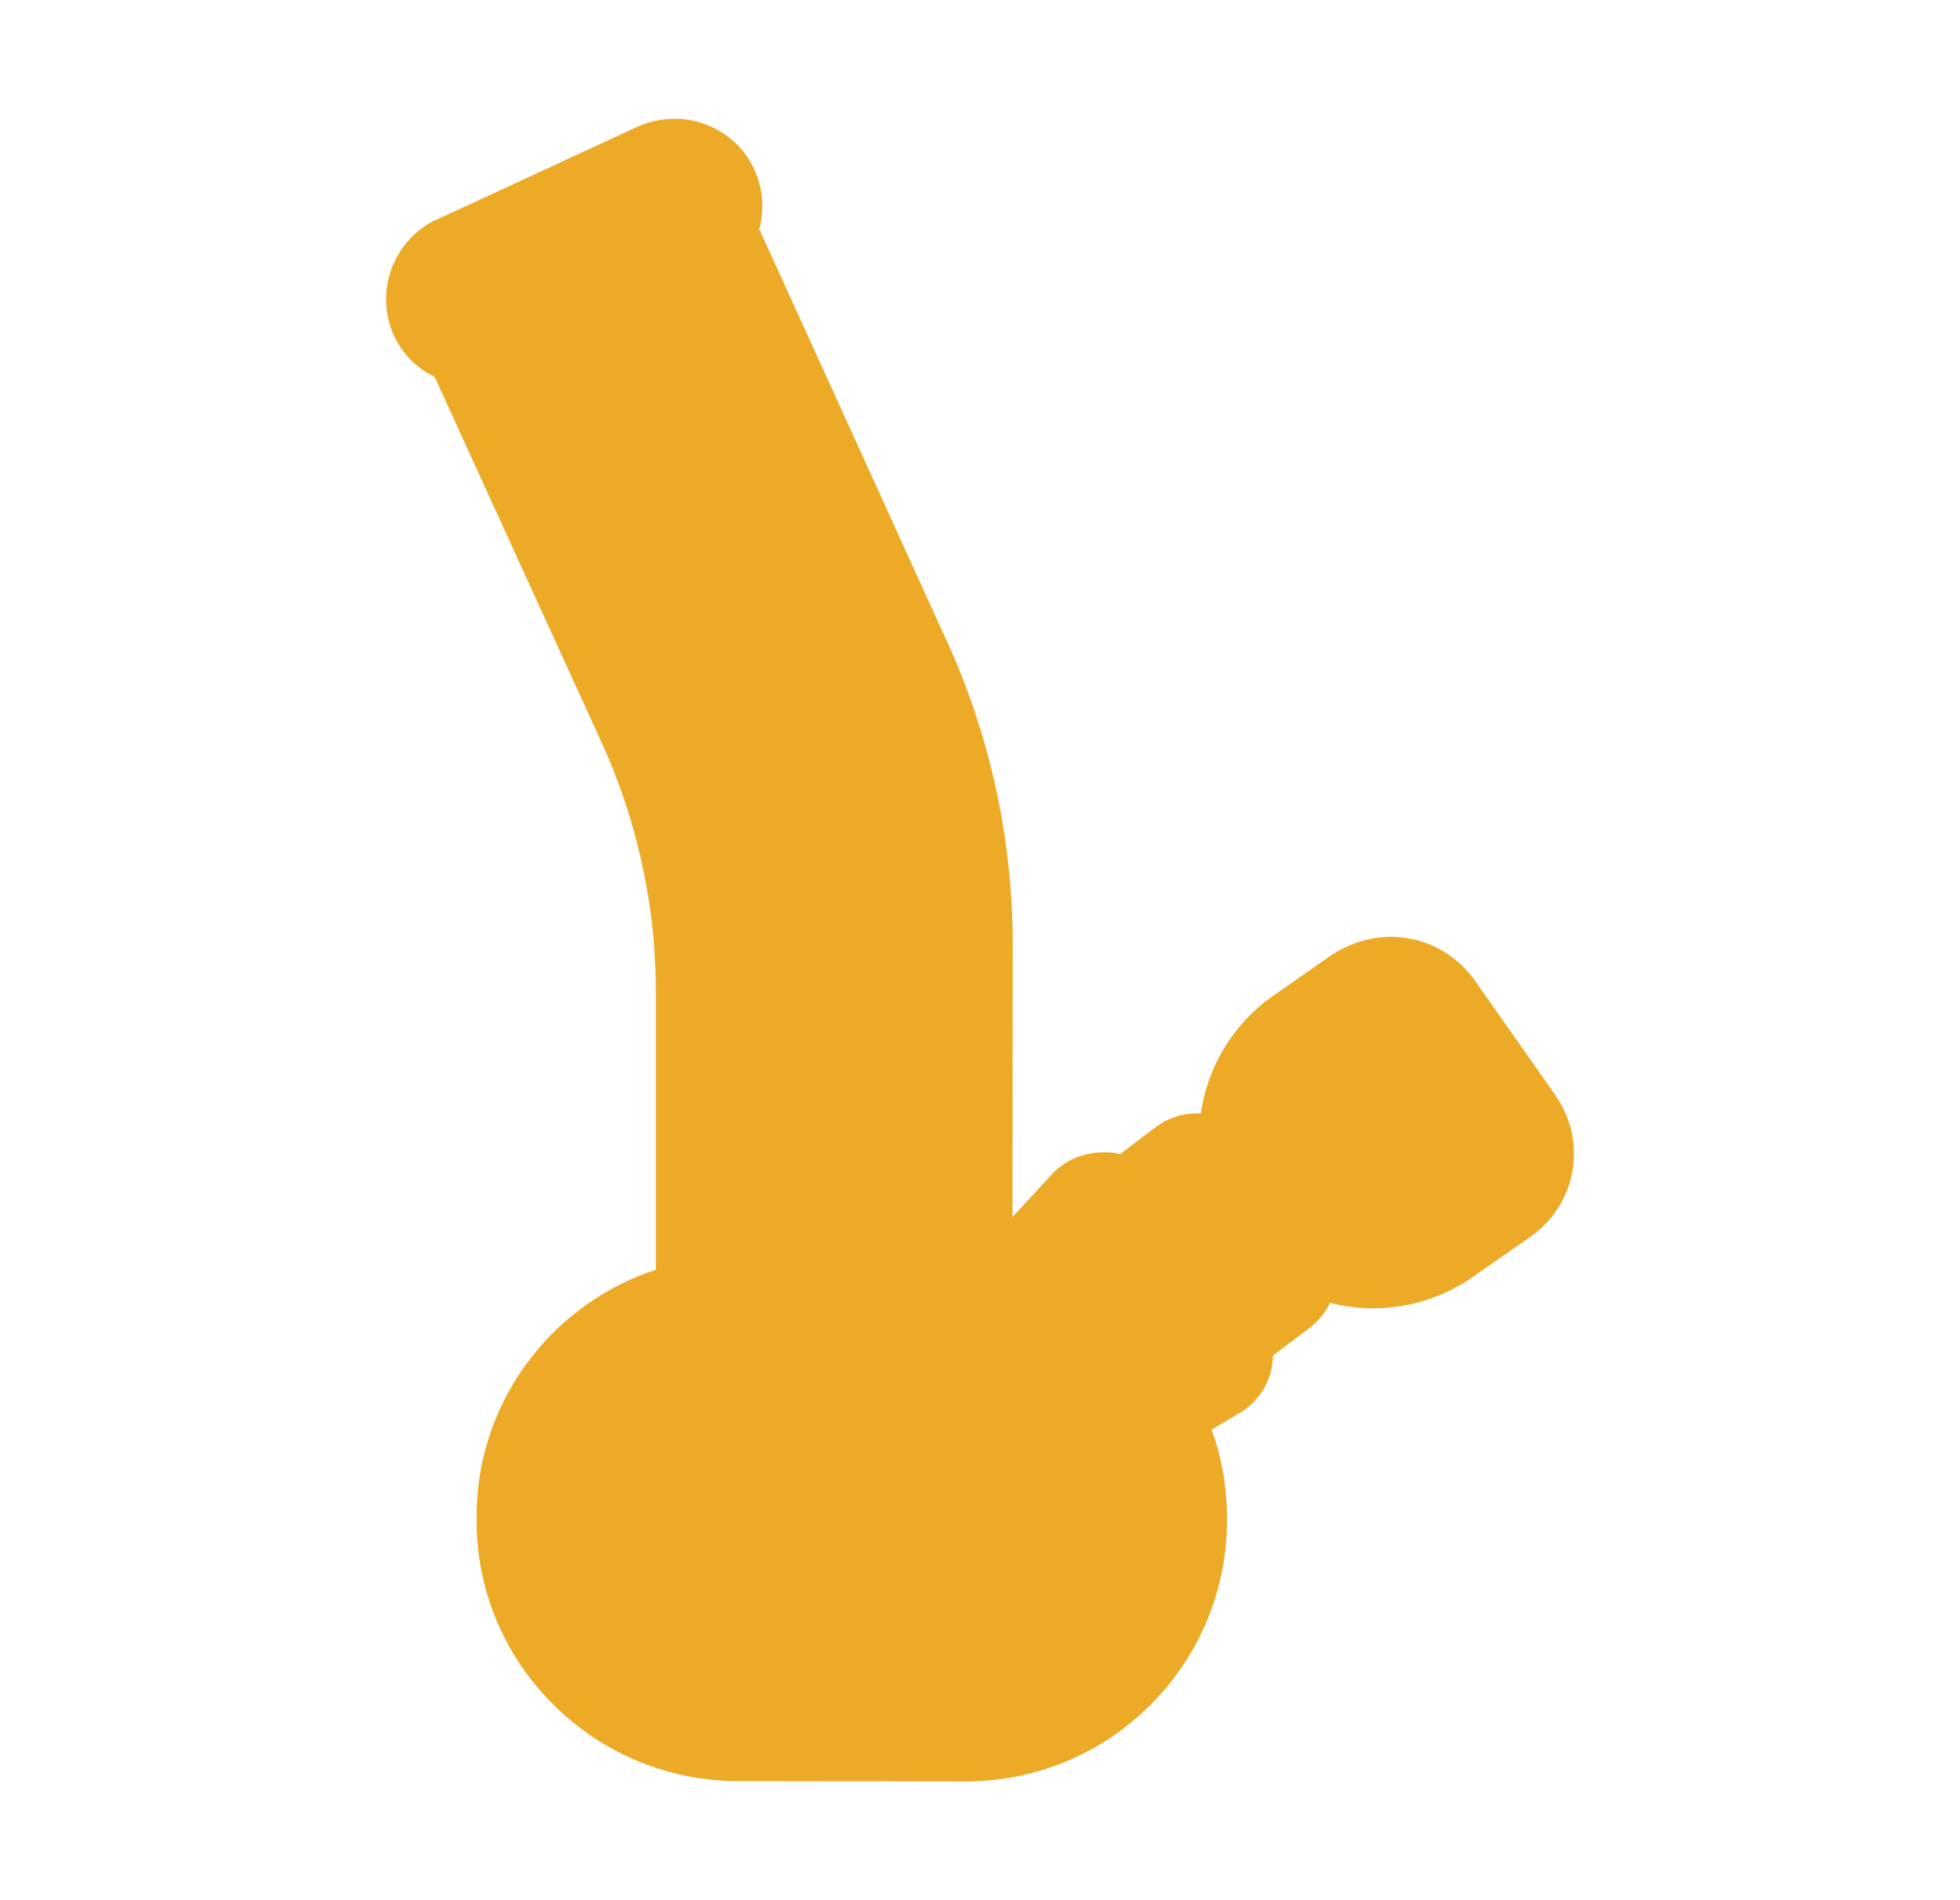 <svg width="33" height="32" viewBox="0 0 33 32" fill="none" xmlns="http://www.w3.org/2000/svg">
<path d="M26.189 18.446L24.832 16.513C24.696 16.32 24.523 16.157 24.322 16.033C24.134 15.916 23.926 15.838 23.708 15.802C23.61 15.784 23.512 15.776 23.413 15.777C23.148 15.778 22.888 15.839 22.651 15.953C22.568 15.992 22.488 16.037 22.412 16.087L22.116 16.294L21.429 16.775C21.319 16.849 21.216 16.932 21.121 17.024C20.631 17.481 20.312 18.09 20.219 18.75H20.152C19.901 18.749 19.657 18.83 19.458 18.981L18.857 19.437C18.793 19.417 18.727 19.407 18.66 19.407H18.556C18.273 19.409 18 19.512 17.788 19.699L17.746 19.735L17.709 19.777L17.046 20.495L17.051 15.924C17.054 14.153 16.675 12.403 15.94 10.789L15.921 10.752L15.572 9.986L15.243 9.263L14.875 8.452L12.784 3.86C12.873 3.526 12.845 3.172 12.702 2.857C12.54 2.5 12.238 2.224 11.867 2.091C11.702 2.029 11.528 1.999 11.352 2C11.138 2.002 10.927 2.047 10.732 2.134L7.342 3.704L7.324 3.71L7.306 3.715C6.603 4.084 6.308 4.928 6.631 5.648C6.771 5.953 7.014 6.201 7.318 6.347L10.118 12.48C10.523 13.363 10.799 14.298 10.938 15.257C10.963 15.419 10.981 15.591 11 15.762C11.012 15.914 11.024 16.072 11.03 16.224C11.036 16.358 11.042 16.491 11.042 16.619V21.383C10.386 21.599 9.79 21.965 9.304 22.453C9.085 22.673 8.889 22.916 8.72 23.176C8.266 23.879 8.024 24.697 8.024 25.531V25.598C8.019 26.758 8.48 27.873 9.307 28.696C10.126 29.523 11.245 29.991 12.415 29.994L16.247 30C17.417 30.004 18.54 29.542 19.362 28.718C20.189 27.896 20.655 26.785 20.658 25.625V25.558C20.659 25.053 20.572 24.551 20.399 24.075L20.872 23.795C21.145 23.633 21.338 23.367 21.407 23.06C21.421 22.983 21.429 22.906 21.432 22.829L22.051 22.36C22.197 22.248 22.314 22.105 22.395 21.941C23.219 22.151 24.094 21.994 24.79 21.509L25.774 20.823C26.545 20.279 26.731 19.223 26.191 18.453" fill="#ECAA27"/>
</svg>
